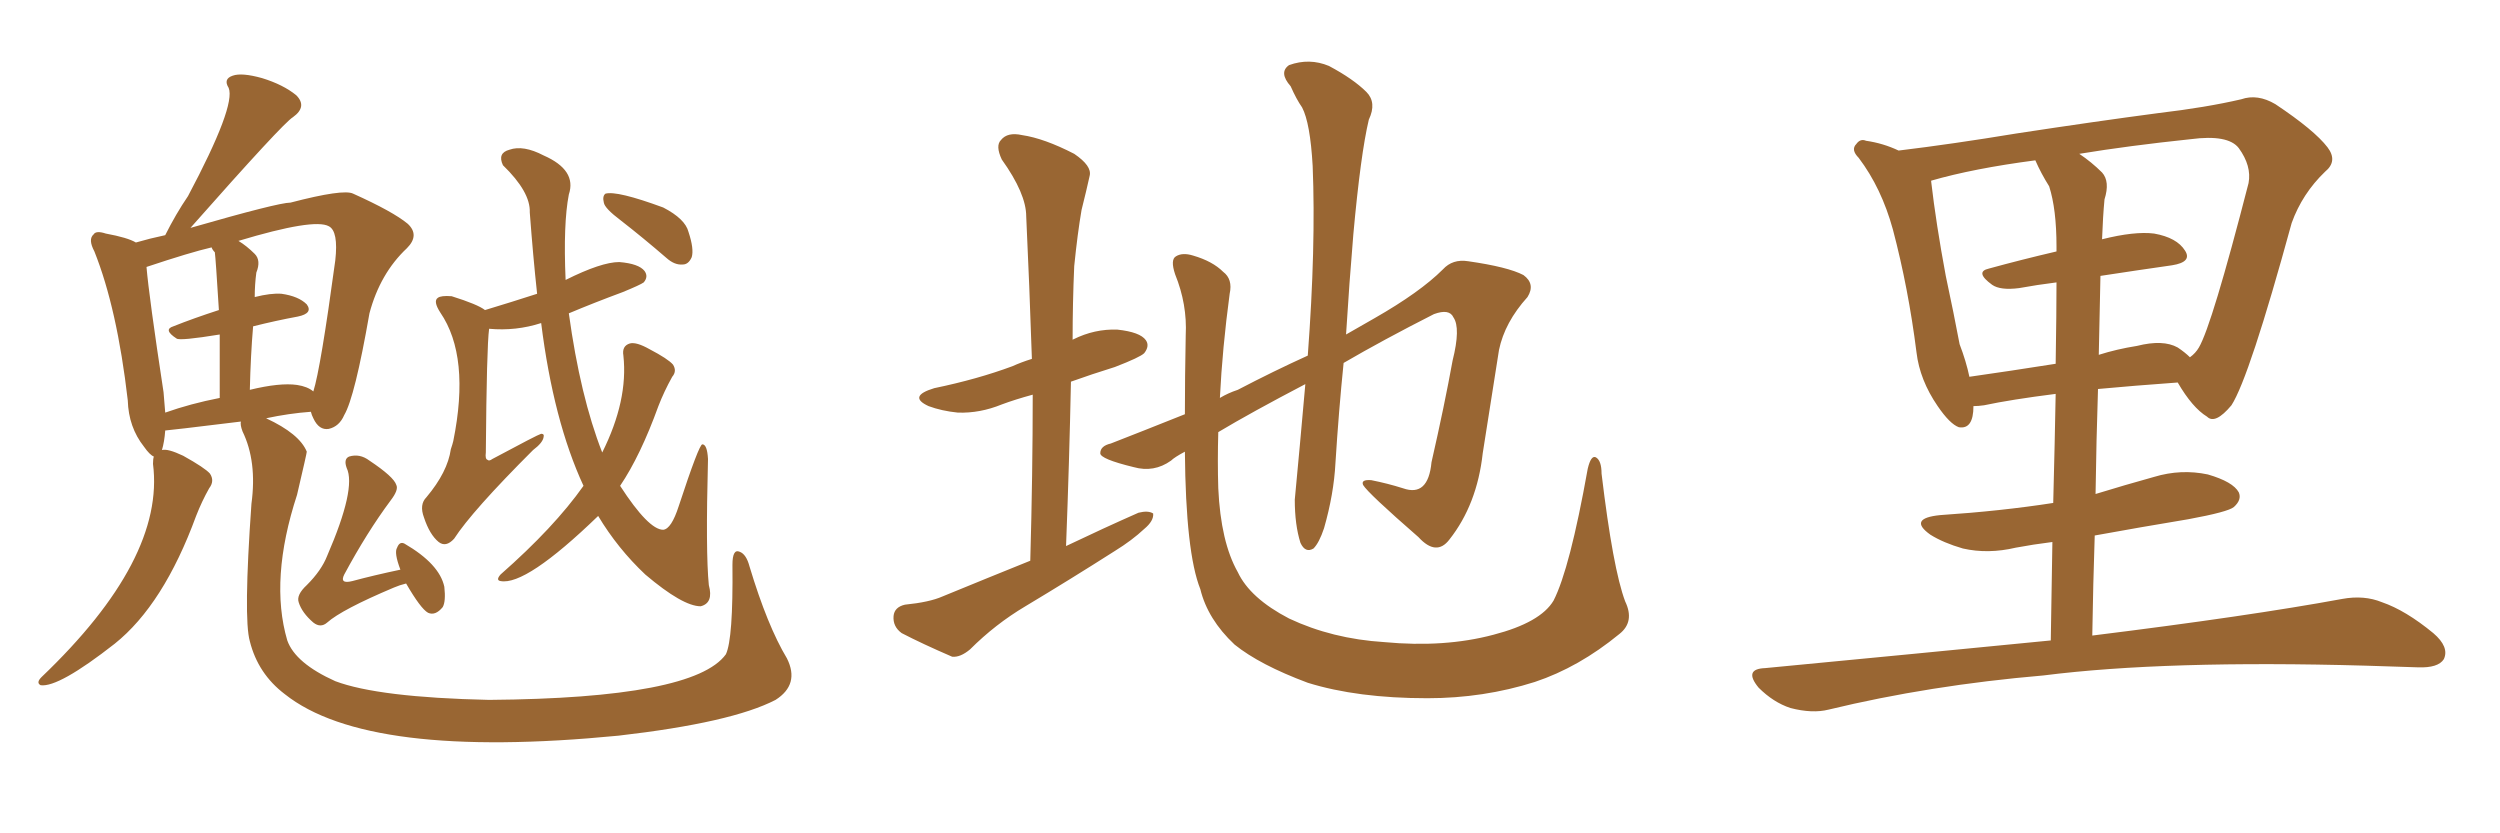 <svg xmlns="http://www.w3.org/2000/svg" xmlns:xlink="http://www.w3.org/1999/xlink" width="450" height="150"><path fill="#996633" padding="10" d="M73.10 105.03L73.10 105.03Q71.92 105.32 70.90 105.76L70.90 105.76Q61.52 109.72 58.89 112.06L58.89 112.06Q57.71 113.09 56.40 112.06L56.40 112.06Q54.35 110.30 53.76 108.40L53.76 108.40Q53.32 107.08 55.22 105.32L55.22 105.32Q57.86 102.69 58.89 100.05L58.89 100.05Q64.16 87.89 62.40 84.23L62.40 84.23Q61.82 82.62 62.84 82.18L62.84 82.18Q64.75 81.59 66.50 82.91L66.50 82.91Q70.90 85.84 71.34 87.30L71.34 87.30Q71.78 88.18 70.31 90.09L70.31 90.09Q66.06 95.80 61.96 103.42L61.96 103.42Q61.08 105.18 63.43 104.59L63.43 104.59Q67.24 103.56 72.07 102.54L72.07 102.54Q70.90 99.46 71.48 98.58L71.48 98.58Q71.92 97.41 72.80 97.85L72.80 97.85Q79.10 101.51 79.98 105.62L79.98 105.62Q80.27 108.25 79.69 109.28L79.69 109.28Q78.37 110.89 77.05 110.30L77.05 110.30Q75.73 109.57 73.10 105.03ZM105.03 87.45L105.03 87.45Q99.61 75.73 97.41 58.15L97.41 58.15Q92.87 59.62 88.04 59.18L88.04 59.18Q87.60 62.40 87.45 81.45L87.45 81.45Q87.30 82.62 87.74 82.76L87.74 82.76Q88.04 83.06 88.62 82.62L88.62 82.62Q96.83 78.22 97.41 78.08L97.41 78.08Q98.00 78.08 97.85 78.66L97.85 78.66Q97.71 79.69 95.95 81.01L95.95 81.01Q84.96 91.99 81.74 96.97L81.74 96.97Q80.27 98.58 78.96 97.56L78.96 97.56Q77.34 96.24 76.32 93.16L76.32 93.16Q75.44 90.82 76.76 89.50L76.76 89.50Q80.57 84.96 81.15 80.86L81.15 80.86Q81.45 79.98 81.59 79.39L81.59 79.39Q84.67 64.16 79.25 56.25L79.25 56.25Q77.93 54.20 78.81 53.61L78.81 53.61Q79.39 53.17 81.30 53.32L81.30 53.32Q85.99 54.79 87.30 55.81L87.30 55.81Q92.14 54.35 96.68 52.88L96.68 52.88Q95.95 46.14 95.36 38.23L95.36 38.23Q95.51 34.57 90.53 29.74L90.53 29.74Q89.50 27.54 91.70 26.95L91.70 26.95Q94.19 26.07 97.85 27.98L97.85 27.98Q103.86 30.62 102.39 35.01L102.39 35.01Q101.37 40.28 101.81 50.39L101.81 50.39Q108.25 47.17 111.47 47.17L111.47 47.17Q114.99 47.46 116.02 48.78L116.02 48.78Q116.75 49.80 115.87 50.83L115.87 50.83Q115.28 51.27 112.06 52.59L112.06 52.59Q106.93 54.49 102.39 56.40L102.39 56.40Q104.44 71.34 108.40 81.45L108.40 81.45Q113.09 72.07 112.21 64.01L112.21 64.01Q111.91 62.26 113.38 61.82L113.38 61.82Q114.55 61.52 116.89 62.84L116.89 62.84Q120.26 64.60 121.14 65.63L121.14 65.63Q121.88 66.80 121.00 67.82L121.00 67.82Q119.53 70.46 118.51 73.10L118.51 73.10Q115.28 82.03 111.62 87.45L111.62 87.45Q116.75 95.36 119.38 95.36L119.38 95.36Q120.85 95.21 122.17 91.11L122.17 91.11Q125.83 79.98 126.42 79.98L126.42 79.98Q127.29 79.98 127.44 82.62L127.44 82.62Q127.00 99.46 127.59 105.32L127.59 105.32Q128.47 108.54 126.12 109.13L126.12 109.13Q122.90 109.13 116.16 103.42L116.16 103.42Q111.18 98.73 107.67 92.87L107.67 92.87Q94.63 105.47 90.09 104.59L90.09 104.59Q89.21 104.44 90.09 103.42L90.09 103.42Q99.76 94.92 105.03 87.45ZM111.77 39.70L111.77 39.70Q108.84 37.50 108.69 36.47L108.69 36.47Q108.40 35.30 108.98 34.86L108.98 34.86Q111.04 34.28 119.38 37.35L119.38 37.35Q123.34 39.40 123.93 41.75L123.93 41.75Q124.95 44.82 124.51 46.29L124.51 46.29Q123.93 47.61 122.90 47.61L122.90 47.61Q121.44 47.75 119.97 46.44L119.97 46.44Q115.72 42.77 111.77 39.70ZM29.74 77.49L29.74 77.49Q29.59 79.54 29.15 81.01L29.15 81.01Q30.18 80.71 32.96 82.03L32.96 82.03Q36.91 84.23 37.79 85.25L37.79 85.25Q38.67 86.57 37.65 87.89L37.65 87.89Q36.33 90.23 35.30 92.87L35.30 92.87Q29.44 108.84 20.65 115.87L20.65 115.87Q10.55 123.78 7.32 123.34L7.32 123.34Q6.45 122.90 7.47 121.88L7.47 121.88Q29.74 100.63 27.54 83.50L27.54 83.50Q27.54 82.62 27.69 82.18L27.69 82.18Q26.95 81.88 25.93 80.42L25.93 80.42Q23.14 76.90 23.00 72.07L23.00 72.07Q21.09 55.52 16.99 45.26L16.99 45.26Q15.82 43.07 16.85 42.19L16.85 42.19Q17.29 41.46 19.04 42.04L19.04 42.04Q23.00 42.77 24.46 43.65L24.46 43.65Q26.95 42.92 29.74 42.33L29.74 42.33Q31.64 38.53 33.84 35.30L33.84 35.30Q42.48 19.04 41.16 15.82L41.16 15.82Q40.14 14.21 41.89 13.62L41.89 13.62Q43.51 13.04 47.17 14.06L47.17 14.06Q50.98 15.23 53.32 17.14L53.32 17.14Q55.37 19.19 52.73 21.09L52.73 21.09Q50.98 22.12 34.28 41.02L34.28 41.02Q50.10 36.47 52.29 36.47L52.29 36.47Q61.82 33.98 63.57 34.86L63.57 34.86Q70.75 38.09 73.39 40.28L73.39 40.28Q75.59 42.33 73.24 44.68L73.24 44.68Q68.41 49.22 66.50 56.40L66.50 56.40Q63.87 71.48 61.96 74.71L61.96 74.71Q61.08 76.76 59.18 77.20L59.18 77.20Q57.42 77.49 56.40 75.29L56.40 75.29Q56.10 74.71 55.96 74.12L55.96 74.12Q52.00 74.41 47.90 75.29L47.90 75.29Q53.91 78.08 55.22 81.30L55.22 81.30Q55.22 81.59 53.47 89.06L53.47 89.06Q48.49 104.30 51.71 115.28L51.71 115.28Q53.17 119.38 60.35 122.61L60.35 122.61Q68.12 125.54 88.04 125.98L88.04 125.98Q124.95 125.68 130.66 117.77L130.66 117.77Q131.98 114.99 131.84 101.66L131.84 101.66Q131.84 98.73 133.15 99.32L133.15 99.32Q134.33 99.76 134.91 101.95L134.91 101.95Q138.13 112.65 141.65 118.51L141.65 118.51Q143.99 123.19 139.60 125.98L139.60 125.98Q131.69 130.08 111.33 132.42L111.33 132.42Q66.21 136.82 51.27 124.95L51.27 124.95Q46.44 121.29 44.97 115.43L44.97 115.43Q43.80 111.33 45.26 90.67L45.26 90.67Q46.29 83.06 43.65 77.64L43.65 77.64Q43.21 76.46 43.36 75.88L43.36 75.88Q30.18 77.49 29.74 77.49ZM53.47 69.29L53.47 69.29Q55.37 69.58 56.40 70.46L56.40 70.46Q57.71 66.36 60.35 46.88L60.35 46.88Q60.94 41.60 59.18 40.72L59.18 40.72Q56.54 39.26 42.92 43.36L42.92 43.36Q44.38 44.24 45.85 45.70L45.85 45.70Q47.02 46.88 46.14 49.07L46.14 49.07Q45.85 51.27 45.85 53.47L45.85 53.47Q48.78 52.73 50.68 52.88L50.68 52.88Q53.76 53.32 55.22 54.79L55.22 54.79Q56.40 56.40 53.61 56.98L53.61 56.98Q49.66 57.71 45.56 58.74L45.56 58.74Q45.12 63.87 44.97 70.17L44.97 70.17Q50.39 68.85 53.47 69.29ZM29.74 74.27L29.74 74.27L29.74 74.27Q34.28 72.66 39.55 71.63L39.55 71.63Q39.55 64.75 39.55 60.21L39.55 60.21Q32.37 61.38 31.79 60.94L31.79 60.94Q29.30 59.33 31.20 58.74L31.20 58.74Q34.86 57.28 39.40 55.81L39.40 55.81Q38.82 46.44 38.67 45.41L38.67 45.41Q38.23 44.97 38.09 44.53L38.09 44.53Q34.28 45.41 26.37 48.05L26.37 48.05Q26.81 53.32 29.44 70.61L29.44 70.61Q29.59 72.51 29.74 74.27ZM185.45 100.93L185.45 100.93Q185.89 85.25 185.89 71.04L185.89 71.04Q182.67 71.92 180.32 72.80L180.32 72.80Q176.37 74.41 172.41 74.27L172.41 74.27Q169.48 73.97 167.14 73.10L167.14 73.10Q163.33 71.34 168.16 69.87L168.16 69.87Q175.93 68.26 182.23 65.92L182.23 65.92Q183.84 65.19 185.74 64.60L185.74 64.60Q185.30 51.27 184.72 38.96L184.72 38.96Q184.72 34.86 180.32 28.71L180.32 28.71Q179.15 26.22 180.18 25.20L180.18 25.20Q181.35 23.73 183.98 24.32L183.98 24.32Q187.94 24.90 193.36 27.69L193.36 27.69Q196.58 29.88 196.14 31.64L196.14 31.64Q195.56 34.28 194.68 37.79L194.68 37.79Q193.95 42.04 193.36 47.90L193.36 47.90Q193.07 54.49 193.07 61.23L193.07 61.23Q193.07 61.08 193.21 61.08L193.21 61.08Q197.02 59.18 201.12 59.33L201.12 59.33Q205.22 59.77 206.25 61.23L206.25 61.23Q206.98 62.26 205.96 63.57L205.96 63.57Q205.22 64.31 200.68 66.06L200.68 66.06Q196.44 67.38 192.77 68.70L192.77 68.70Q192.48 82.91 191.89 98.29L191.89 98.29Q198.63 95.07 204.93 92.29L204.93 92.29Q206.69 91.85 207.57 92.43L207.57 92.43Q207.71 93.75 205.96 95.21L205.96 95.21Q203.76 97.27 200.68 99.17L200.68 99.17Q192.63 104.30 184.57 109.13L184.57 109.13Q179.15 112.35 174.61 116.89L174.61 116.89Q172.85 118.36 171.39 118.21L171.39 118.21Q165.97 115.87 162.30 113.96L162.30 113.96Q160.69 112.79 160.84 110.89L160.84 110.89Q160.99 109.28 162.89 108.84L162.89 108.84Q167.29 108.40 169.63 107.37L169.63 107.37Q177.83 104.00 185.45 100.93ZM292.53 108.25L292.53 108.25L292.53 108.25Q294.29 111.91 291.50 114.11L291.50 114.11Q284.18 120.12 276.27 122.75L276.27 122.75Q267.04 125.68 256.93 125.68L256.93 125.68Q244.34 125.68 235.40 122.90L235.40 122.90Q226.76 119.68 222.22 116.02L222.22 116.02Q217.38 111.47 216.06 106.05L216.06 106.05Q213.43 99.46 213.28 81.30L213.28 81.30Q211.38 82.32 210.79 82.91L210.79 82.91Q207.71 85.11 204.05 84.08L204.05 84.08Q198.05 82.62 198.05 81.59L198.05 81.59Q198.05 80.27 199.95 79.83L199.95 79.83Q205.22 77.78 213.28 74.56L213.28 74.56Q213.28 67.97 213.43 60.35L213.43 60.35Q213.72 54.79 211.52 49.37L211.52 49.37Q210.64 46.73 211.67 46.14L211.67 46.14Q212.84 45.41 214.75 46.00L214.75 46.00Q218.26 47.02 220.17 48.93L220.17 48.93Q221.92 50.24 221.34 52.88L221.34 52.88Q220.02 62.70 219.58 71.63L219.58 71.63Q221.04 70.75 222.80 70.17L222.80 70.17Q229.25 66.80 235.40 64.01L235.40 64.01Q236.87 44.38 236.28 29.88L236.28 29.88Q235.84 22.12 234.38 19.34L234.38 19.34Q233.35 17.87 232.32 15.53L232.32 15.53Q230.13 13.04 232.03 11.72L232.03 11.72Q235.69 10.40 239.21 11.87L239.21 11.87Q243.60 14.21 245.95 16.55L245.95 16.55Q247.85 18.46 246.39 21.53L246.39 21.53Q244.92 27.69 243.60 42.19L243.60 42.19Q242.87 50.83 242.29 60.21L242.29 60.21Q245.07 58.59 247.41 57.28L247.41 57.28Q255.62 52.59 259.72 48.49L259.72 48.49Q261.47 46.58 264.26 47.02L264.26 47.02Q271.44 48.05 274.22 49.51L274.22 49.51Q276.42 51.12 274.95 53.47L274.95 53.47Q270.85 58.01 269.82 62.99L269.82 62.99Q268.36 72.36 266.89 81.59L266.89 81.59Q265.87 90.82 260.89 97.12L260.89 97.12Q258.54 100.20 255.32 96.68L255.32 96.68Q246.24 88.77 245.36 87.30L245.36 87.30Q244.92 86.28 246.83 86.43L246.83 86.43Q249.76 87.01 252.54 87.89L252.54 87.89Q257.08 89.50 257.67 83.20L257.67 83.20Q260.01 72.95 261.47 64.89L261.47 64.89Q262.94 59.03 261.62 57.13L261.62 57.13Q260.89 55.52 258.11 56.54L258.11 56.54Q248.88 61.23 241.85 65.33L241.85 65.33Q240.97 73.97 240.38 83.35L240.38 83.35Q240.09 88.92 238.33 95.07L238.33 95.07Q237.45 97.71 236.43 98.73L236.43 98.73Q234.96 99.61 234.08 97.71L234.08 97.71Q233.06 94.48 233.06 89.94L233.06 89.94Q233.94 80.71 234.96 69.14L234.96 69.14Q225.15 74.27 219.29 77.78L219.29 77.78Q219.14 83.06 219.29 87.89L219.29 87.89Q219.73 97.56 222.80 102.98L222.80 102.98Q225 107.67 232.03 111.33L232.03 111.33Q239.79 114.99 249.17 115.58L249.17 115.58Q260.01 116.60 268.80 114.26L268.80 114.26Q277.29 112.06 279.64 108.11L279.64 108.11Q282.57 102.39 285.79 84.38L285.79 84.38Q286.38 81.88 287.26 82.32L287.26 82.32Q288.28 82.91 288.28 85.25L288.28 85.25Q290.33 102.39 292.53 108.25ZM369.14 115.28L369.14 115.28Q369.29 105.62 369.43 97.56L369.43 97.56Q365.92 98.00 362.84 98.58L362.84 98.58Q357.86 99.76 353.32 98.73L353.32 98.73Q349.80 97.71 347.46 96.24L347.46 96.24Q343.36 93.31 349.22 92.72L349.22 92.72Q360.21 91.99 369.58 90.53L369.58 90.53Q369.87 79.25 370.02 70.90L370.02 70.90Q361.96 71.92 357.13 72.95L357.13 72.95Q356.10 73.10 355.22 73.10L355.22 73.10Q355.22 77.34 352.59 76.90L352.59 76.90Q350.98 76.32 348.78 73.10L348.78 73.10Q345.56 68.41 344.97 63.43L344.97 63.43Q343.51 51.86 340.72 41.31L340.72 41.31Q338.67 33.84 334.57 28.42L334.57 28.42Q333.11 26.95 334.13 25.93L334.13 25.93Q334.86 24.90 335.89 25.34L335.89 25.34Q338.96 25.78 341.75 27.10L341.75 27.10Q351.42 25.93 362.99 24.02L362.99 24.02Q377.34 21.83 388.48 20.36L388.48 20.36Q397.12 19.34 403.42 17.87L403.42 17.87Q406.35 16.85 409.57 18.75L409.57 18.75Q416.60 23.44 418.95 26.51L418.95 26.51Q420.85 29.00 418.51 30.91L418.51 30.91Q414.40 34.86 412.50 40.14L412.50 40.14L412.50 40.14Q404.88 67.97 401.66 72.95L401.66 72.95Q398.73 76.46 397.27 75L397.27 75Q394.63 73.39 391.99 68.85L391.99 68.85Q383.94 69.43 377.64 70.02L377.64 70.02Q377.34 79.10 377.20 88.92L377.20 88.92Q382.47 87.30 387.74 85.84L387.74 85.84Q392.58 84.38 397.41 85.40L397.41 85.40Q401.95 86.72 402.98 88.62L402.98 88.62Q403.56 89.94 402.10 91.26L402.10 91.26Q401.07 92.14 393.90 93.46L393.90 93.46Q385.11 94.92 377.05 96.39L377.05 96.39Q376.76 105.03 376.61 114.40L376.61 114.40Q404.88 110.89 421.58 107.81L421.58 107.81Q425.54 107.08 428.76 108.40L428.76 108.40Q433.01 109.86 437.99 113.96L437.99 113.96Q440.92 116.46 439.89 118.65L439.89 118.65Q438.87 120.26 435.21 120.12L435.21 120.12Q430.81 119.97 425.83 119.82L425.83 119.82Q389.79 118.80 367.82 121.58L367.82 121.58Q347.31 123.34 329.15 127.73L329.15 127.73Q326.22 128.47 322.27 127.44L322.27 127.44Q319.19 126.42 316.55 123.78L316.55 123.78Q313.77 120.41 317.72 120.26L317.72 120.26Q345.26 117.63 369.14 115.28ZM358.01 48.34L358.01 48.34Q363.87 46.73 370.17 45.26L370.17 45.26Q370.17 44.53 370.17 44.38L370.17 44.38Q370.17 37.65 368.85 33.54L368.85 33.54Q367.38 31.20 366.36 28.86L366.36 28.86Q355.22 30.32 347.61 32.52L347.61 32.52Q347.61 32.52 347.61 32.67L347.61 32.67Q348.49 40.28 350.24 49.66L350.24 49.66Q351.71 56.54 352.73 61.96L352.73 61.96Q353.91 65.04 354.49 67.82L354.49 67.82Q361.67 66.80 370.02 65.48L370.02 65.48Q370.17 56.10 370.17 50.83L370.17 50.83Q366.65 51.27 363.43 51.86L363.43 51.86Q360.06 52.29 358.59 51.27L358.59 51.27Q355.37 48.93 358.01 48.34ZM390.97 47.75L390.97 47.75L390.97 47.75Q384.81 48.63 378.08 49.66L378.08 49.66Q377.93 56.40 377.78 63.87L377.78 63.87Q381.01 62.84 384.67 62.26L384.67 62.26Q389.36 61.08 391.99 62.55L391.99 62.55Q393.31 63.43 394.19 64.31L394.19 64.31Q395.21 63.57 395.80 62.55L395.80 62.55Q398.14 58.59 404.74 32.96L404.74 32.96Q405.32 29.88 402.98 26.66L402.98 26.66Q401.07 24.17 394.34 25.05L394.34 25.05Q383.20 26.22 374.27 27.69L374.27 27.69Q376.46 29.15 378.37 31.05L378.37 31.05Q379.83 32.67 378.81 35.89L378.81 35.89Q378.52 38.96 378.37 43.07L378.37 43.07Q384.23 41.60 387.74 42.04L387.74 42.04Q391.85 42.77 393.31 45.12L393.31 45.12Q394.63 47.17 390.97 47.75Z"/></svg>
